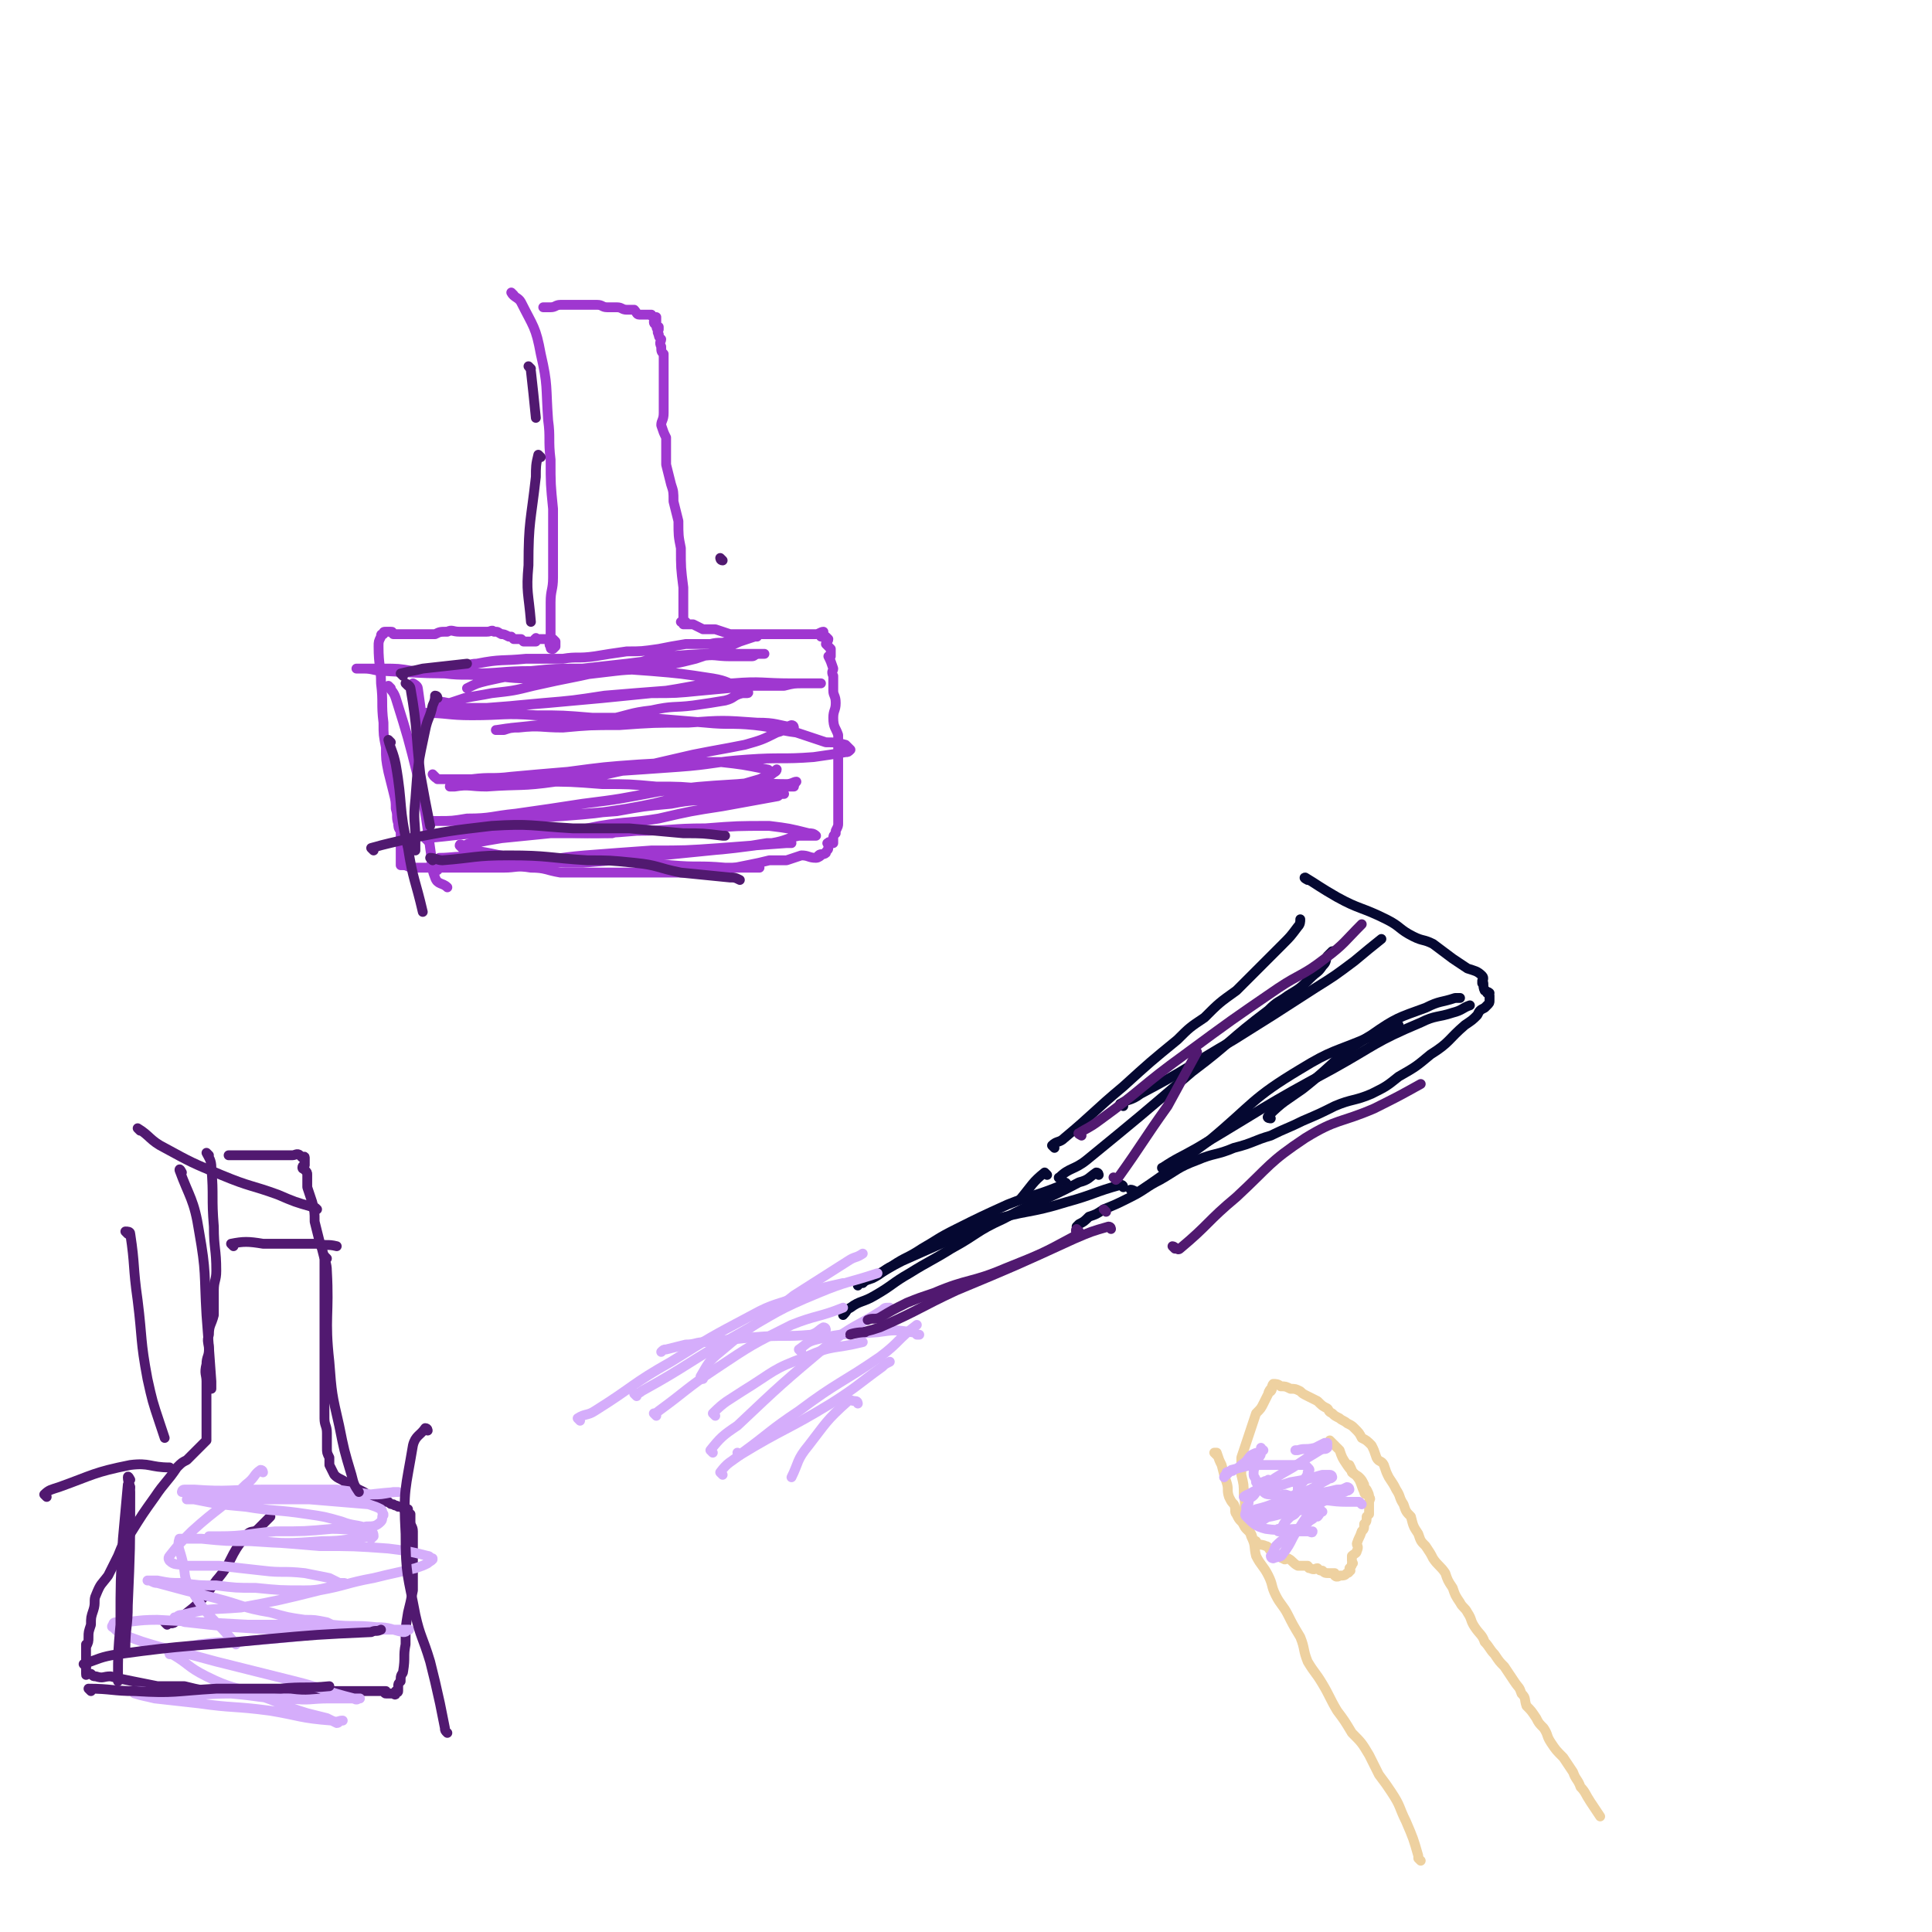 <svg viewBox='0 0 786 786' version='1.1' xmlns='http://www.w3.org/2000/svg' xmlns:xlink='http://www.w3.org/1999/xlink'><g fill='none' stroke='#050831' stroke-width='4' stroke-linecap='round' stroke-linejoin='round'><path d='M429,467c0,0 -1,-1 -1,-1 2,-2 3,-1 5,-3 12,-10 12,-11 24,-21 11,-10 11,-10 22,-19 5,-5 5,-5 11,-9 6,-6 6,-6 13,-11 5,-5 5,-5 11,-11 4,-4 4,-4 8,-8 3,-3 3,-3 6,-7 1,-1 1,-2 1,-3 '/><path d='M532,358c0,0 -2,-1 -1,-1 5,3 6,4 13,8 9,5 10,4 20,9 6,3 5,4 11,7 4,2 4,1 8,3 4,3 4,3 8,6 3,2 3,2 6,4 3,1 4,1 6,3 1,1 0,2 0,3 0,0 0,-1 0,-1 1,1 0,2 1,4 1,0 1,1 2,1 0,0 -1,-1 -1,0 0,0 1,0 1,1 0,1 0,1 0,2 0,1 0,1 -1,2 0,0 0,0 -1,1 -2,1 -2,1 -3,3 -2,2 -2,2 -5,4 -7,6 -6,7 -14,12 -6,5 -6,5 -13,9 -5,4 -5,4 -11,7 -7,3 -8,2 -15,5 -6,3 -6,3 -13,6 -6,3 -7,3 -13,6 -7,2 -7,3 -15,5 -7,3 -8,2 -15,5 -8,3 -8,4 -15,8 -6,3 -6,4 -12,7 -6,3 -6,3 -11,5 -3,2 -3,2 -6,3 -2,2 -2,2 -4,3 0,0 0,0 -1,1 '/><path d='M432,480c0,0 -2,-1 -1,-1 4,-4 6,-3 11,-7 22,-18 22,-18 43,-36 16,-12 15,-13 31,-25 4,-4 4,-3 8,-6 5,-3 5,-3 9,-7 3,-3 3,-2 5,-5 2,-2 1,-2 2,-4 1,-1 1,-1 2,-2 0,0 0,0 -1,1 '/><path d='M457,450c0,0 -2,-1 -1,-1 3,-2 4,-1 8,-4 19,-10 19,-11 38,-22 16,-10 16,-10 33,-21 8,-5 8,-5 16,-11 6,-5 6,-5 11,-9 '/><path d='M461,485c0,0 -1,-1 -1,-1 1,0 2,1 3,1 15,-10 15,-11 29,-21 18,-15 17,-17 37,-29 13,-8 14,-7 28,-13 6,-3 6,-3 12,-5 '/><path d='M474,476c0,0 -2,-1 -1,-1 6,-4 7,-4 14,-8 27,-16 27,-17 55,-32 18,-10 17,-11 36,-19 6,-3 7,-2 13,-4 4,-1 4,-2 7,-3 '/><path d='M517,455c0,0 -2,0 -1,-1 6,-6 7,-6 14,-11 14,-11 13,-13 28,-22 10,-7 11,-7 22,-11 6,-3 6,-2 12,-4 1,0 1,0 2,0 '/><path d='M434,482c0,0 0,-1 -1,-1 -2,1 -1,2 -3,2 -10,4 -10,3 -20,7 -11,5 -11,5 -21,10 -8,4 -7,4 -14,8 -6,4 -6,3 -12,7 -4,2 -4,3 -8,5 -3,1 -3,1 -5,2 -1,0 -1,0 -1,1 0,0 0,0 0,0 '/><path d='M447,478c0,0 0,-1 -1,-1 -3,2 -3,3 -7,4 -15,8 -16,7 -31,15 -11,5 -10,6 -21,12 -8,5 -9,5 -17,10 -7,4 -7,5 -14,9 -5,3 -6,2 -10,5 -2,1 -1,1 -3,3 '/><path d='M457,483c0,0 0,-1 -1,-1 -11,3 -11,4 -22,7 -16,5 -16,3 -32,8 -9,3 -9,4 -17,8 -9,4 -9,4 -18,8 -6,3 -5,3 -11,6 -3,1 -3,1 -5,3 '/><path d='M426,478c0,0 -1,-1 -1,-1 -5,4 -5,5 -10,11 '/></g>
<g fill='none' stroke='#D5ADFB' stroke-width='4' stroke-linecap='round' stroke-linejoin='round'><path d='M336,541c0,0 0,-1 -1,-1 -2,1 -2,2 -5,3 -11,1 -11,0 -23,1 -10,1 -10,1 -20,2 -4,0 -4,1 -8,1 -4,1 -4,1 -8,2 -1,0 -1,0 -2,1 '/><path d='M286,561c0,0 -1,0 -1,-1 3,-5 3,-6 8,-10 14,-12 15,-11 30,-23 11,-7 11,-7 22,-14 3,-2 3,-1 6,-3 '/><path d='M236,578c0,0 -1,-1 -1,-1 3,-2 4,-1 7,-3 16,-10 15,-11 31,-20 16,-10 16,-10 33,-19 9,-5 10,-4 20,-8 8,-3 8,-3 17,-5 '/><path d='M267,576c0,0 -1,-1 -1,-1 0,0 1,0 2,-1 11,-8 11,-9 23,-17 15,-10 15,-10 31,-18 10,-4 11,-3 21,-7 '/><path d='M291,576c0,0 -1,-1 -1,-1 5,-5 6,-5 12,-9 13,-8 12,-9 26,-14 11,-5 11,-3 23,-6 '/><path d='M294,600c0,0 -1,-1 -1,-1 3,-4 4,-4 8,-7 18,-11 19,-10 37,-21 11,-7 10,-7 21,-15 1,-1 1,-1 3,-2 '/><path d='M301,592c0,0 -1,-1 -1,-1 0,0 1,1 2,0 11,-8 11,-9 23,-17 16,-12 17,-11 33,-22 8,-6 7,-7 15,-13 '/><path d='M290,591c0,0 -1,-1 -1,-1 4,-5 5,-6 11,-10 18,-17 18,-17 37,-33 10,-8 11,-7 22,-14 1,-1 1,-1 3,-1 '/><path d='M259,568c0,0 -1,-1 -1,-1 1,0 2,0 3,-1 20,-11 19,-12 39,-23 16,-9 16,-10 33,-17 12,-5 12,-4 24,-8 '/><path d='M326,550c0,0 -1,-1 -1,-1 3,-2 3,-3 7,-4 12,-3 12,-2 25,-3 7,-1 7,-1 14,0 1,0 1,0 2,1 1,0 1,0 1,0 '/><path d='M349,571c0,0 0,-1 -1,-1 -2,0 -2,-1 -3,0 -9,8 -9,9 -16,18 -5,6 -4,7 -7,13 '/></g>
<g fill='none' stroke='#511970' stroke-width='4' stroke-linecap='round' stroke-linejoin='round'><path d='M85,470c0,0 -1,-1 -1,-1 1,2 2,3 2,6 1,12 0,12 1,24 0,9 1,9 1,18 0,4 -1,4 -1,8 0,5 0,5 0,10 -1,4 -2,4 -2,8 -1,3 0,3 0,6 0,3 -1,3 -1,6 -1,4 0,4 0,7 0,4 0,4 0,7 0,3 0,3 0,5 0,3 0,3 0,5 0,2 0,2 0,4 0,0 0,0 0,1 0,0 0,0 0,1 0,0 0,0 0,1 0,0 0,0 0,0 -1,1 -1,1 -1,1 -1,1 -1,1 -1,1 -1,1 -1,1 -2,2 -1,1 -1,1 -2,2 -1,1 -1,1 -2,2 -2,1 -2,1 -4,3 -4,6 -5,6 -9,12 -5,7 -5,7 -10,15 -3,4 -3,4 -5,9 -2,4 -2,4 -4,8 -3,4 -3,3 -5,8 -1,2 0,3 -1,6 -1,3 -1,3 -1,6 -1,3 -1,3 -1,5 0,2 0,2 -1,4 0,0 0,-1 0,-1 0,2 0,2 0,4 0,1 0,1 0,2 0,0 0,-1 0,-1 0,1 0,1 0,2 0,1 0,1 0,2 0,0 0,0 0,1 0,0 0,0 0,0 0,1 0,1 0,1 0,1 0,1 0,1 0,1 0,0 1,0 0,0 0,0 1,0 1,1 1,1 2,1 3,1 3,0 6,0 4,1 4,1 9,2 5,1 5,1 10,2 5,0 6,0 11,0 4,1 4,1 9,2 4,0 4,0 9,0 5,1 5,1 9,1 5,1 5,0 10,0 4,0 4,1 9,0 4,0 4,0 9,0 3,0 3,0 6,-1 3,0 3,0 6,0 2,0 2,0 3,0 3,0 3,0 5,0 2,0 2,0 4,0 2,0 2,0 3,0 0,0 -1,1 0,1 0,0 0,0 1,0 1,0 1,0 1,0 1,0 1,0 1,0 0,0 1,1 1,0 0,0 0,-1 0,-1 0,0 1,1 1,0 0,0 0,0 0,-1 0,0 0,0 0,-1 0,-1 0,-1 1,-2 0,0 0,-1 0,-1 0,-2 1,-2 1,-3 1,-6 0,-6 1,-11 0,-7 0,-7 1,-13 1,-4 1,-4 2,-9 0,-3 0,-3 0,-6 0,-3 0,-3 0,-6 0,-3 0,-3 0,-6 0,-3 0,-3 0,-6 0,-2 -1,-2 -1,-4 0,0 0,0 0,-1 0,0 0,0 0,-1 0,-1 0,-1 0,-1 0,0 0,1 0,1 -1,-1 -1,-2 -1,-3 -1,0 -1,0 -1,0 -1,0 -1,0 -1,-1 -1,0 -1,0 -2,0 -1,-1 -1,0 -2,-1 -1,0 -1,0 -2,-1 -2,0 -2,0 -4,-1 -3,-1 -3,-1 -6,-3 -2,-1 -2,-1 -4,-2 -3,-1 -3,-2 -5,-3 -2,-1 -2,-1 -3,-2 -1,-2 -1,-2 -2,-4 0,-1 0,-1 0,-3 -1,-2 -1,-2 -1,-4 0,-3 0,-3 0,-6 0,-3 -1,-3 -1,-6 0,-4 0,-4 0,-7 0,-7 0,-7 0,-13 0,-4 0,-4 0,-9 0,-2 0,-2 0,-3 0,-8 0,-8 0,-16 0,-5 0,-5 0,-9 0,-4 0,-4 0,-8 -1,-4 -1,-4 -2,-7 -1,-4 -1,-4 -2,-8 0,-4 0,-4 -1,-8 -1,-3 -1,-3 -2,-6 0,-2 0,-3 0,-5 0,-1 0,-1 -1,-2 0,-1 -1,0 -1,-1 0,-1 1,-1 1,-1 0,-1 0,-1 0,-2 0,0 0,0 0,0 0,-1 0,-1 0,-1 0,-1 -1,0 -1,0 -1,-1 -1,-1 -1,-1 -1,-1 -2,0 -3,0 -2,0 -2,0 -4,0 -2,0 -2,0 -5,0 -2,0 -2,0 -5,0 -2,0 -2,0 -4,0 -2,0 -2,0 -4,0 -1,0 -1,0 -2,0 -1,0 -2,0 -2,0 0,0 0,0 1,0 '/><path d='M95,507c0,0 -1,-1 -1,-1 5,-1 7,-1 13,0 11,0 11,0 22,0 4,1 4,0 8,1 '/><path d='M68,661c0,0 -1,-1 -1,-1 1,0 3,1 4,0 9,-7 10,-7 17,-17 7,-8 5,-10 12,-18 2,-3 3,-1 5,-3 2,-2 2,-2 4,-4 0,0 0,0 1,-1 '/></g>
<g fill='none' stroke='#D5ADFB' stroke-width='4' stroke-linecap='round' stroke-linejoin='round'><path d='M107,599c0,0 0,-1 -1,-1 -3,2 -2,3 -6,6 -10,10 -11,9 -22,19 -5,5 -5,5 -9,10 -1,1 0,2 0,2 2,2 3,1 6,2 7,0 7,0 14,0 9,1 9,1 18,2 8,1 8,0 17,1 5,1 5,1 10,2 2,1 2,1 4,2 1,0 1,0 2,0 0,1 1,0 0,0 0,1 -1,1 -2,1 -7,1 -7,2 -14,2 -10,0 -10,0 -20,-1 -8,0 -8,0 -16,-1 -7,0 -7,0 -14,-1 -5,0 -5,0 -10,-1 -1,0 -1,0 -3,0 0,0 -1,0 -1,0 0,0 1,0 1,0 2,1 2,1 3,1 11,3 11,3 23,6 12,3 11,4 23,6 7,2 7,2 14,3 4,0 4,0 9,1 2,1 2,1 5,2 0,0 0,0 1,0 0,1 1,1 0,1 0,0 -1,0 -2,0 -9,2 -9,2 -18,3 -11,1 -11,1 -23,2 -7,0 -7,0 -15,1 -5,1 -5,1 -10,2 -1,0 -2,0 -2,0 -1,1 0,1 0,2 0,0 0,0 1,0 7,4 6,5 14,9 10,5 11,4 22,8 9,3 9,4 19,7 4,1 4,1 8,2 2,1 2,1 4,2 1,0 1,-1 2,-1 0,0 1,0 0,0 -1,0 -2,1 -4,0 -13,-1 -13,-2 -25,-4 -15,-2 -15,-1 -29,-3 -9,-1 -9,-1 -18,-2 -4,-1 -5,-1 -8,-2 -1,0 0,-1 0,-1 1,0 1,0 2,0 7,1 7,1 14,1 12,1 12,0 23,0 12,1 12,2 24,2 8,1 8,0 16,0 5,0 5,0 10,0 1,0 1,0 2,0 0,0 1,0 0,0 0,0 -1,1 -2,0 -12,-3 -12,-4 -24,-7 -16,-4 -16,-4 -32,-8 -11,-3 -11,-3 -23,-6 -7,-2 -7,-2 -15,-5 -2,-1 -2,-1 -4,-3 -1,0 0,-1 0,-1 0,-1 1,-1 1,-1 8,0 8,-1 17,-1 19,1 19,1 37,2 17,0 17,0 34,0 9,1 9,0 18,1 6,0 6,1 11,2 1,0 1,0 2,-1 0,0 1,0 0,0 -5,0 -5,0 -11,0 -15,0 -15,1 -29,0 -16,0 -16,0 -31,-1 -10,-1 -10,-1 -19,-2 -2,0 -2,-1 -4,-2 -1,0 -1,0 -1,0 0,0 0,1 0,1 1,-1 1,-2 3,-2 12,-3 12,-2 24,-3 16,-3 16,-3 32,-7 11,-2 11,-3 22,-5 8,-2 9,-2 17,-4 3,-1 3,-1 5,-2 1,-1 2,-1 2,-2 0,0 0,1 0,0 -1,0 -1,-1 -2,-1 -8,-2 -8,-2 -16,-3 -14,-1 -14,-1 -28,-1 -12,-1 -12,-1 -25,-2 -6,0 -6,-1 -13,-2 -3,0 -3,0 -5,0 -1,0 -2,0 -2,0 0,0 1,0 1,0 1,0 1,1 3,0 11,0 11,-1 23,-2 12,0 12,0 23,-1 7,0 7,1 14,-1 3,0 4,0 6,-2 1,-1 0,-2 1,-3 0,0 0,1 0,0 -1,-1 0,-1 -1,-2 -2,-1 -2,-1 -5,-2 -12,-1 -12,-1 -24,-2 -12,-1 -12,-1 -25,-2 -8,0 -8,0 -16,-1 -5,0 -6,1 -11,0 0,0 0,-1 1,-1 1,0 2,0 4,0 14,1 14,0 29,0 14,0 14,0 29,0 7,1 7,1 14,2 4,0 4,0 9,-1 1,0 2,0 2,0 0,0 -1,0 -1,0 -14,1 -14,2 -28,3 -18,0 -18,0 -36,0 -9,0 -9,0 -19,0 -1,0 -2,0 -2,0 0,0 1,0 1,0 1,0 1,0 2,0 10,2 10,2 21,3 12,2 12,1 25,3 7,1 7,1 14,3 5,2 6,1 11,3 1,1 2,1 2,3 0,0 -1,1 -1,1 0,0 0,-1 0,-1 -10,1 -10,2 -20,2 -14,1 -14,1 -29,0 -10,0 -10,0 -20,-1 -4,0 -4,0 -7,0 -1,0 -2,0 -2,0 -1,3 0,4 1,8 2,7 0,7 4,13 7,12 9,11 18,22 '/></g>
<g fill='none' stroke='#EED1A0' stroke-width='4' stroke-linecap='round' stroke-linejoin='round'><path d='M578,757c0,0 -1,-1 -1,-1 0,0 0,0 0,-1 -2,-7 -2,-7 -5,-14 -3,-6 -2,-6 -6,-12 -2,-3 -2,-3 -5,-7 -2,-4 -2,-4 -4,-8 -3,-5 -3,-5 -7,-9 -3,-5 -3,-5 -6,-9 -3,-5 -3,-6 -6,-11 -3,-5 -3,-4 -6,-9 -2,-5 -1,-5 -3,-10 -3,-5 -3,-5 -5,-9 -2,-4 -3,-4 -5,-8 -2,-4 -1,-4 -3,-8 -2,-4 -3,-4 -5,-8 -1,-4 0,-4 -2,-8 -1,-4 -2,-4 -3,-8 0,-4 1,-4 0,-9 0,-4 0,-4 -1,-8 0,-3 0,-3 0,-7 1,-3 1,-3 2,-6 1,-3 1,-3 2,-6 1,-3 1,-3 2,-6 2,-2 2,-2 3,-4 1,-2 1,-2 2,-4 0,-1 1,-2 1,-2 0,0 0,1 0,1 1,-1 0,-2 1,-3 1,0 2,0 3,1 2,0 2,0 4,1 2,0 2,0 4,1 1,1 1,1 3,2 2,1 2,1 4,2 2,2 2,2 4,3 1,1 0,1 2,2 1,1 1,1 3,2 1,1 2,1 3,2 2,1 2,1 3,2 2,2 2,2 3,4 2,1 2,1 4,3 1,2 1,2 2,5 1,2 2,1 3,3 1,3 1,3 2,5 2,3 2,3 3,5 2,3 1,3 3,6 1,3 1,3 3,5 1,4 1,4 3,7 1,3 1,3 3,5 2,3 2,3 3,5 2,3 3,3 5,6 1,3 1,3 3,6 1,3 1,3 3,6 1,2 2,2 3,4 2,3 1,3 3,6 2,3 3,3 4,6 2,2 2,3 4,5 2,3 2,3 4,5 2,3 2,3 4,6 2,3 2,2 3,5 2,2 1,2 2,5 2,2 2,2 4,5 1,2 1,2 3,4 2,3 1,3 3,6 2,3 2,3 5,6 2,3 2,3 4,6 1,3 2,3 3,6 2,2 2,3 4,6 2,3 2,3 4,6 0,0 0,0 0,0 '/><path d='M495,592c0,0 -1,-1 -1,-1 0,0 1,0 1,0 1,3 1,3 2,5 1,4 1,4 2,7 1,3 0,3 1,6 1,2 1,2 2,3 1,2 0,3 1,4 1,2 1,2 2,3 1,1 1,2 2,3 1,1 1,1 2,2 1,2 0,2 2,3 1,2 2,1 4,2 1,0 1,1 2,2 1,1 2,1 3,2 1,0 1,1 2,1 1,1 1,0 2,0 2,1 2,2 4,3 0,0 0,0 1,0 1,0 2,0 3,0 1,1 0,1 1,1 2,1 2,0 3,0 1,1 1,1 2,1 1,1 1,1 3,1 1,0 1,0 2,0 0,1 1,1 1,1 0,1 -1,0 -1,0 0,0 1,1 2,0 2,0 2,0 3,-1 0,0 1,0 1,-1 1,0 0,0 0,-1 1,-1 1,-1 1,-2 1,0 0,0 0,-1 0,-1 0,-1 0,-2 1,-1 2,-1 2,-2 1,-2 0,-2 0,-3 1,-3 1,-2 2,-5 1,-1 1,-1 1,-3 1,-1 1,-1 1,-3 1,-1 1,-1 1,-1 0,-2 0,-2 0,-3 0,-1 0,-1 0,-2 0,-1 1,-1 0,-2 0,-1 0,-1 -1,-3 -1,-1 -1,-1 -1,-2 -1,-2 -1,-2 -2,-3 -1,-1 -2,-1 -3,-2 0,-1 0,-1 -1,-3 '/><path d='M556,608c0,0 -1,0 -1,-1 -1,-2 -1,-3 -2,-5 -2,-3 -3,-3 -5,-6 -2,-3 -2,-3 -3,-6 -2,-2 -2,-2 -4,-4 '/></g>
<g fill='none' stroke='#D5ADFB' stroke-width='4' stroke-linecap='round' stroke-linejoin='round'><path d='M538,611c0,0 -1,-1 -1,-1 -1,0 0,1 -1,1 -3,5 -4,5 -7,10 -4,5 -3,6 -7,11 -1,2 -2,1 -4,2 0,0 -1,0 -1,-1 1,-1 1,-2 2,-4 2,-2 2,-2 5,-4 3,-2 3,-2 6,-4 2,-1 2,-2 4,-3 1,-1 1,-1 2,-1 1,-1 1,-2 2,-2 0,0 -1,0 -1,0 0,0 1,0 0,-1 -2,0 -2,0 -4,0 -7,1 -7,0 -14,2 -4,1 -4,2 -8,4 0,0 -1,0 -1,-1 0,0 0,0 1,-1 6,-1 7,-1 13,-3 6,-1 6,-1 12,-3 4,-2 4,-2 9,-4 1,-1 1,-1 2,-1 1,-1 1,0 2,-1 0,0 -1,1 -1,0 1,0 1,0 1,0 0,0 0,-1 -1,-1 -2,1 -2,1 -4,1 -8,2 -8,1 -15,3 -6,2 -6,2 -13,4 -2,1 -2,1 -5,2 -1,0 -2,1 -2,0 0,0 1,0 2,-1 4,-1 4,-1 9,-3 6,-3 6,-2 13,-5 4,-2 3,-2 7,-4 1,-1 1,0 2,-1 0,0 0,-1 -1,-1 -1,0 -1,0 -3,0 -7,2 -7,2 -13,3 -6,2 -6,2 -13,3 -2,1 -2,1 -4,2 -1,0 -2,1 -2,1 2,-1 3,-2 6,-3 7,-5 7,-5 14,-9 6,-4 6,-4 11,-7 2,-1 2,0 3,-1 0,-1 0,-1 0,-2 0,0 0,0 0,1 0,0 0,-1 -1,-1 -2,1 -2,1 -4,2 -4,1 -4,0 -7,1 0,0 0,0 -1,0 '/><path d='M554,612c0,0 -1,-1 -1,-1 -2,0 -2,0 -5,0 -7,0 -7,-1 -15,-1 -4,1 -4,1 -7,1 -2,1 -3,0 -3,0 0,0 2,1 2,0 1,0 -1,0 -1,0 0,0 1,0 2,-1 0,0 0,-1 1,-2 1,-1 1,-1 1,-3 1,-1 1,-1 2,-2 1,-1 1,-2 2,-3 0,-1 0,-1 0,-1 1,-1 1,-1 0,-2 0,0 0,0 -1,-1 -4,0 -4,0 -9,0 -6,0 -6,0 -13,0 -4,1 -4,1 -8,2 -1,1 -1,1 -2,2 -1,0 -1,1 -1,1 0,0 1,-1 1,-2 2,-1 2,0 3,-1 2,-1 2,-1 3,-2 3,-2 2,-2 4,-4 2,-1 2,-1 3,-1 1,-1 1,0 2,-1 0,0 -1,0 -1,0 0,0 0,-1 0,-1 0,0 1,1 0,1 0,2 0,2 -1,3 0,2 -1,2 -1,3 -1,2 -1,2 -1,4 0,1 1,1 1,3 1,1 0,2 2,3 2,2 2,2 5,2 3,1 3,0 5,0 3,1 3,1 5,2 1,1 1,1 1,1 1,0 1,1 0,1 0,1 0,1 -1,2 -1,2 -1,2 -3,3 -1,1 -1,1 -2,2 -1,1 -1,2 -2,3 0,0 0,0 -1,0 0,0 0,1 0,1 2,0 3,0 5,0 2,0 2,0 5,0 1,0 1,0 2,0 1,0 2,1 2,0 -2,0 -3,0 -5,-1 -7,0 -7,1 -14,0 -4,-1 -5,-2 -8,-5 -1,-1 0,-1 0,-3 0,0 0,0 0,-1 1,-1 1,-1 1,-3 1,-1 2,-1 3,-3 1,-1 1,-2 2,-3 0,-1 0,-1 1,-1 1,-1 1,0 2,-1 0,0 0,0 0,0 '/></g>
<g fill='none' stroke='#9F37D0' stroke-width='4' stroke-linecap='round' stroke-linejoin='round'><path d='M209,120c0,0 -1,-1 -1,-1 1,2 3,2 4,4 5,10 6,10 8,21 3,13 2,13 3,27 1,7 0,8 1,16 0,10 0,10 1,20 0,7 0,7 0,15 0,7 0,7 0,13 0,5 -1,5 -1,10 0,4 0,4 0,8 0,3 0,3 0,5 0,2 0,2 0,3 0,1 -1,1 0,2 0,1 0,1 1,1 0,0 0,0 1,-1 0,-1 0,-1 0,-1 0,-1 0,-1 0,-1 -1,-1 -1,-1 -1,-1 -1,0 -1,0 -1,0 -1,0 -1,0 -1,0 -1,0 -1,0 -1,0 -1,0 -1,0 -1,0 -1,0 -1,0 -1,0 -1,0 -1,0 -1,0 -1,0 -1,-1 -1,0 -1,0 0,0 0,1 -1,0 -1,0 -1,0 -1,0 -1,0 -1,0 -1,0 -1,0 -1,0 -1,0 -1,0 -1,0 -1,0 -1,0 -1,0 -1,-1 -1,-1 -1,-1 -1,0 -1,0 -1,0 -1,0 -1,0 -1,0 -1,0 -1,0 -1,0 -1,-1 -1,-1 -1,-1 -1,0 -1,0 -1,0 -2,-1 -2,-1 -3,-1 -2,-1 -1,-1 -3,-1 -1,-1 -1,0 -3,0 -3,0 -3,0 -6,0 -2,0 -2,0 -5,0 -3,0 -3,-1 -5,0 -3,0 -3,0 -5,1 -2,0 -2,0 -4,0 -1,0 -1,0 -3,0 -1,0 -1,0 -2,0 -1,0 -1,0 -2,0 0,0 0,0 0,0 -1,0 -1,0 -3,0 0,0 0,0 -1,0 -1,0 -1,0 -2,0 -1,-1 0,-1 -1,-1 -1,0 -1,0 -2,0 0,0 0,0 0,0 -1,0 -1,0 -1,1 -1,0 -1,0 -1,1 -1,2 -1,2 -1,4 0,8 1,8 1,15 1,8 0,8 1,16 0,5 0,5 1,10 0,5 0,5 1,10 1,4 1,4 2,8 1,4 1,4 1,7 1,3 0,3 1,6 0,1 0,2 1,3 0,0 0,-1 0,-1 0,2 0,2 0,3 0,1 0,1 0,2 0,2 0,2 0,4 0,1 0,1 0,2 0,1 0,1 0,2 0,0 0,-1 0,-1 0,1 0,1 0,2 0,1 0,1 0,1 0,0 0,0 1,0 2,0 2,1 4,1 7,0 7,0 14,0 6,0 6,0 13,0 5,0 5,0 10,0 5,0 5,-1 11,0 6,0 6,1 12,2 7,0 7,0 14,0 6,0 6,0 13,0 7,0 7,0 14,0 7,0 7,0 14,0 5,-1 5,-1 11,-1 5,-1 5,-1 10,-2 5,-1 5,-1 9,-2 4,0 4,0 7,0 3,-1 3,-1 6,-2 3,0 3,1 6,1 1,0 2,-1 2,-1 0,0 -1,0 -1,0 1,-1 2,0 3,-1 0,-1 1,-1 1,-2 0,0 0,0 0,-1 0,0 0,0 0,0 0,-1 -1,-1 0,-1 0,-1 1,0 2,0 0,-1 0,-1 0,-2 0,-1 0,-1 1,-2 0,0 0,0 0,-1 1,-2 1,-2 1,-3 0,-3 0,-3 0,-6 0,-7 0,-7 0,-13 0,-5 0,-5 0,-10 0,-4 0,-4 0,-7 -1,-3 -2,-3 -2,-7 0,-3 1,-3 1,-6 0,-3 -1,-3 -1,-5 0,-3 0,-3 0,-6 -1,-2 0,-2 0,-3 -1,-3 -1,-3 -2,-5 0,0 1,0 1,0 0,-2 0,-2 0,-3 -1,-1 -1,-1 -2,-2 0,-1 1,-1 1,-2 0,0 0,0 0,0 -1,-1 -1,-1 -1,-1 -1,0 -2,0 -2,0 0,-1 1,-2 1,-2 -1,0 -2,1 -3,1 -1,0 -1,0 -3,0 -5,0 -5,0 -10,0 -6,0 -6,0 -13,0 -4,0 -4,0 -9,0 -3,-1 -3,-1 -6,-2 -2,0 -2,0 -5,0 -2,-1 -2,-1 -4,-2 -2,0 -3,0 -4,0 0,0 1,-1 1,-1 0,0 -1,0 -2,0 0,0 1,0 1,0 0,-1 0,-1 0,-2 0,0 0,0 0,-1 0,-1 0,-1 0,-1 0,-2 0,-2 0,-4 0,-3 0,-3 0,-6 -1,-8 -1,-8 -1,-16 -1,-5 -1,-5 -1,-11 -1,-4 -1,-4 -2,-8 0,-4 0,-4 -1,-7 -1,-4 -1,-4 -2,-8 0,-3 0,-3 0,-5 0,-3 0,-3 0,-6 -1,-2 -1,-2 -2,-5 0,-2 1,-2 1,-5 0,-3 0,-3 0,-7 0,-2 0,-2 0,-5 0,-2 0,-2 0,-5 0,-2 0,-2 0,-3 0,-1 0,-1 0,-1 0,-2 0,-2 0,-3 -1,-1 -1,-1 -1,-3 -1,-2 0,-2 0,-3 -1,-1 -1,-1 -1,-2 -1,-1 0,-2 0,-3 0,0 0,1 0,1 -1,0 -1,-1 -1,-2 0,0 -1,0 -1,-1 0,0 1,0 1,0 0,-1 0,-1 0,-1 0,-1 0,-1 0,-1 -1,0 -1,0 -1,0 -1,0 -1,-1 -1,-1 -1,0 -1,0 -2,0 -1,0 -1,0 -3,0 -1,0 -1,-1 -2,-2 -1,0 -2,0 -3,0 -2,0 -2,-1 -4,-1 -2,0 -2,0 -4,0 -2,0 -2,-1 -4,-1 -1,0 -1,0 -3,0 -4,0 -4,0 -7,0 -3,0 -3,0 -5,0 -2,0 -2,1 -4,1 -1,0 -1,0 -2,0 0,0 -1,0 -1,0 0,0 0,0 1,0 '/><path d='M189,273c0,0 -1,0 -1,-1 2,-1 3,-2 6,-2 10,-2 10,-1 20,-2 7,0 8,0 15,0 6,-1 6,0 13,-1 6,-1 6,-1 13,-2 6,0 6,0 13,-1 5,-1 5,-1 11,-2 5,0 5,0 10,0 4,-1 4,0 7,-1 3,0 3,-1 5,-2 2,0 3,0 3,0 1,0 -1,1 -1,1 1,0 2,-1 4,-1 0,0 -1,0 -1,0 1,0 2,0 2,0 0,0 -1,0 -1,0 -3,1 -3,1 -6,2 -9,4 -9,4 -18,7 -8,2 -8,2 -17,3 -8,2 -8,1 -16,2 -9,1 -8,1 -17,2 -9,1 -9,1 -18,1 -9,0 -9,-1 -18,-1 -8,-1 -8,0 -16,-1 -7,0 -7,-1 -13,-1 -6,-1 -6,-1 -12,-1 -3,0 -3,0 -6,0 -2,0 -2,0 -3,0 -1,0 -1,0 -2,0 0,0 1,0 1,0 1,0 1,0 2,0 4,0 4,1 9,1 17,1 17,1 34,1 13,0 13,-1 25,-1 10,-1 10,-1 21,-1 9,-1 9,-1 18,-2 8,-1 8,-1 16,-2 7,0 7,-1 14,-1 6,-1 6,0 12,0 4,0 4,0 9,0 1,0 1,-1 3,-1 1,0 2,0 2,0 0,0 -1,0 -2,0 -1,0 -1,0 -3,0 -4,0 -4,0 -9,0 -12,0 -12,0 -25,1 -9,1 -9,2 -17,4 -10,2 -10,2 -19,4 -10,2 -10,2 -19,4 -8,2 -8,2 -17,3 -5,1 -6,1 -11,2 -3,1 -3,1 -6,2 -2,0 -3,-1 -5,0 0,0 1,1 1,2 0,0 0,-1 0,-1 0,1 -1,1 0,1 1,0 1,0 3,0 8,0 8,0 16,0 13,-1 13,-1 25,-2 11,-1 11,-1 22,-2 10,-1 10,-1 20,-2 10,0 10,0 20,-1 11,-1 11,-1 21,-2 7,0 7,0 13,0 4,-1 4,-1 8,-1 3,0 3,0 5,0 1,0 1,0 1,0 1,0 1,0 1,0 0,0 -1,0 -1,0 -6,0 -6,0 -11,0 -12,0 -12,-1 -24,0 -14,0 -14,1 -27,3 -13,1 -13,1 -25,2 -13,2 -13,2 -25,3 -11,1 -11,1 -21,2 -9,1 -9,1 -17,2 -5,0 -5,0 -9,0 -3,0 -5,0 -5,0 -1,0 1,0 3,0 10,0 10,1 20,1 13,0 13,-1 26,0 11,0 11,0 23,1 11,0 11,0 22,0 12,1 12,1 24,2 10,1 10,0 20,1 9,1 9,2 17,3 6,2 6,2 12,4 4,0 4,0 8,1 1,1 1,1 2,2 0,0 0,0 0,0 -1,1 -1,1 -2,1 -6,1 -6,1 -13,2 -13,1 -13,0 -27,1 -14,1 -14,2 -28,3 -14,1 -14,1 -29,2 -13,1 -13,1 -26,2 -11,1 -11,0 -22,1 -8,0 -8,0 -16,0 -2,0 -2,0 -5,0 -1,-1 -2,-2 -2,-2 0,0 1,2 3,2 6,0 6,0 13,0 14,0 14,0 28,1 12,0 12,0 25,1 11,0 11,0 22,1 10,0 10,0 20,1 8,0 8,-1 16,0 5,0 5,0 10,1 2,0 2,0 4,0 1,1 1,1 2,1 0,0 -1,0 -1,0 -1,0 -1,1 -2,1 -11,2 -11,2 -22,4 -13,2 -13,2 -26,5 -12,2 -12,1 -24,3 -10,2 -10,2 -20,3 -10,1 -10,1 -20,2 -6,1 -6,1 -11,2 -2,0 -2,0 -4,1 -1,0 -2,-1 -2,0 0,0 0,0 1,1 0,0 0,0 0,0 2,0 2,0 4,1 9,1 9,2 19,3 14,1 14,0 29,0 10,0 10,-1 21,-1 10,-1 10,-1 20,-2 9,0 9,0 18,-1 7,-1 7,-1 13,-2 4,0 4,0 7,0 1,0 1,0 2,0 1,0 1,0 1,0 -1,0 -1,0 -2,0 -14,1 -14,1 -27,2 -14,1 -14,1 -28,1 -14,1 -14,1 -27,2 -12,1 -12,2 -23,2 -10,0 -10,-2 -19,-2 -6,0 -6,0 -11,1 -2,0 -2,0 -5,0 0,0 -2,0 -1,0 5,0 7,-1 14,0 10,0 10,1 20,1 12,1 12,1 24,1 12,-1 12,-1 23,-2 9,-1 9,-1 19,-2 10,-1 10,-1 20,-2 8,-1 8,-1 15,-2 6,-1 6,-2 11,-3 3,0 3,0 5,0 1,0 2,0 2,0 -1,-1 -2,-1 -3,-1 -8,-2 -8,-2 -16,-3 -13,0 -13,0 -26,1 -14,0 -14,1 -28,1 -12,1 -12,1 -24,1 -10,0 -10,0 -21,0 -7,0 -7,0 -15,0 -4,-1 -4,-1 -8,-2 -2,-1 -2,-1 -4,-2 0,0 0,1 0,1 0,0 -1,-1 0,-1 1,0 1,0 2,0 6,-1 6,-1 12,-1 12,-1 12,-1 24,-2 13,-1 13,-1 26,-2 11,-2 11,-2 22,-3 10,-2 10,-1 20,-2 8,-1 8,-2 16,-3 5,-1 6,-1 11,-2 1,0 1,0 3,0 0,-1 1,-2 1,-2 -1,0 -2,1 -4,1 -10,0 -10,-1 -20,0 -16,1 -16,1 -32,3 -16,3 -15,3 -31,5 -13,2 -13,2 -27,4 -10,1 -10,2 -20,2 -6,1 -6,1 -12,1 -1,0 -1,0 -2,0 0,0 -1,0 -1,0 2,0 2,0 4,0 10,0 10,0 20,0 15,-1 15,-1 30,-2 13,-1 13,-1 26,-3 11,-2 11,-2 22,-5 9,-1 9,-1 19,-3 6,-2 6,-2 13,-4 2,-1 3,-1 5,-2 1,-1 2,-1 2,-2 0,0 -1,1 -2,1 -1,0 -1,-1 -2,-1 -10,-2 -10,-2 -19,-3 -16,0 -16,0 -33,1 -14,1 -14,1 -29,3 -12,1 -12,1 -23,2 -8,1 -8,0 -16,1 -4,1 -5,1 -8,2 -1,0 -1,1 -1,1 1,0 1,0 2,0 6,-1 6,0 13,0 14,-1 14,0 28,-2 15,-1 15,-2 30,-5 13,-3 13,-3 26,-6 10,-2 11,-2 21,-4 7,-2 7,-2 13,-5 4,-1 3,-2 6,-3 1,0 1,1 1,1 -7,-1 -7,-2 -15,-2 -14,-1 -14,-1 -28,0 -14,0 -14,0 -28,1 -12,0 -12,0 -23,1 -9,0 -9,-1 -18,0 -3,0 -3,0 -6,1 -2,0 -4,0 -3,0 6,-1 8,-1 17,-2 14,-1 14,0 27,-2 10,-2 10,-3 19,-4 9,-2 9,-1 17,-2 7,-1 7,-1 13,-2 4,-1 3,-2 7,-3 1,0 2,0 2,0 1,0 0,-1 0,-1 -1,-1 -1,-1 -2,-1 -6,-2 -6,-3 -12,-4 -13,-2 -13,-2 -25,-3 -13,-1 -13,-1 -26,0 -11,0 -11,0 -22,1 -10,1 -10,1 -19,3 -4,1 -4,1 -8,3 '/><path d='M159,280c0,0 -1,-1 -1,-1 1,2 2,2 3,5 5,16 5,16 9,32 3,14 3,14 5,29 1,6 0,7 2,12 1,3 3,2 5,4 '/><path d='M169,279c0,0 -1,-1 -1,-1 0,0 2,1 2,2 1,7 1,7 2,15 '/><path d='M178,354c0,0 -1,-1 -1,-1 4,-1 6,-1 11,-1 16,-2 16,-2 31,-3 16,0 16,1 31,1 11,1 11,1 23,2 11,1 11,0 22,1 7,0 7,0 14,0 '/><path d='M174,342c0,0 -1,-1 -1,-1 13,-1 14,-2 28,-2 24,-1 24,0 48,0 '/></g>
<g fill='none' stroke='#511970' stroke-width='4' stroke-linecap='round' stroke-linejoin='round'><path d='M159,302c0,0 -1,-1 -1,-1 1,4 2,5 3,10 3,17 1,17 5,34 2,13 3,13 6,26 '/><path d='M178,284c0,0 0,-1 -1,-1 0,1 0,2 -1,4 -1,5 -2,5 -3,10 -3,14 -3,14 -4,28 -1,9 0,9 0,17 0,2 0,2 0,4 '/><path d='M176,350c0,0 -1,-1 -1,-1 2,0 3,1 5,1 13,-1 13,-2 27,-2 16,0 16,1 32,2 9,0 9,0 19,1 10,1 9,2 19,4 10,1 10,1 20,2 2,0 2,0 4,1 '/><path d='M152,346c0,0 -1,-1 -1,-1 7,-2 8,-2 16,-4 16,-3 16,-3 33,-5 16,-1 16,0 33,1 12,0 12,0 23,0 11,1 11,1 22,2 8,0 8,0 16,1 0,0 0,0 1,0 '/><path d='M166,279c0,0 -1,-1 -1,-1 0,0 2,1 2,2 3,17 2,18 4,35 2,11 2,11 4,21 '/><path d='M164,275c0,0 -1,-1 -1,-1 4,-1 5,-1 9,-2 9,-1 9,-1 18,-2 '/><path d='M220,186c0,0 -1,-1 -1,-1 -1,4 -1,5 -1,9 -2,18 -3,18 -3,36 -1,11 0,11 1,23 '/><path d='M216,150c0,0 -1,-1 -1,-1 0,0 1,1 1,2 1,9 1,9 2,19 '/><path d='M294,228c0,0 -1,-1 -1,-1 0,0 0,1 1,1 '/><path d='M450,493c0,0 -1,-1 -1,-1 '/><path d='M454,480c0,0 -1,-1 -1,-1 0,0 2,1 2,0 10,-14 10,-15 20,-29 6,-11 6,-11 12,-22 '/><path d='M440,462c0,0 -2,-1 -1,-1 3,-2 4,-2 8,-5 18,-13 17,-14 35,-27 19,-14 19,-14 38,-27 9,-6 10,-5 19,-12 8,-6 8,-7 15,-14 '/><path d='M478,508c0,0 -1,-1 -1,-1 1,0 2,2 3,1 12,-10 11,-11 23,-21 14,-13 13,-14 28,-24 13,-8 14,-6 28,-12 10,-5 10,-5 19,-10 '/><path d='M452,500c0,0 0,-1 -1,-1 -7,2 -7,2 -14,5 -24,11 -24,11 -48,21 -15,7 -15,8 -31,15 -3,1 -3,1 -7,2 -3,0 -6,1 -5,1 0,0 3,-1 6,-1 '/><path d='M439,501c0,0 -1,-1 -1,-1 -1,1 1,2 -1,3 -13,7 -13,7 -28,13 -14,6 -15,4 -29,10 -6,2 -6,2 -11,4 -6,3 -6,3 -11,6 -2,1 -3,0 -5,1 '/><path d='M53,602c0,0 -1,-2 -1,-1 0,2 1,3 1,6 0,23 0,23 -1,46 0,9 -1,9 -1,18 '/><path d='M53,605c0,0 0,-1 -1,-1 0,0 0,0 0,0 -1,11 -1,11 -2,22 -1,17 -1,17 -1,35 -1,11 -1,11 -1,23 '/><path d='M37,688c0,0 -1,-1 -1,-1 9,0 10,1 19,1 16,1 16,0 33,-1 13,0 13,0 26,0 10,-1 10,0 20,-1 '/><path d='M35,678c0,0 -1,-1 -1,-1 6,-2 7,-3 14,-4 29,-4 29,-3 59,-6 22,-2 22,-2 44,-3 2,-1 2,0 4,-1 '/><path d='M174,582c0,0 0,-1 -1,-1 -2,3 -4,3 -5,7 -3,18 -4,18 -3,36 0,17 1,17 4,33 2,9 3,9 6,19 2,8 2,8 4,17 1,5 1,5 2,10 0,1 0,1 1,2 '/><path d='M19,609c0,0 -1,-1 -1,-1 2,-2 3,-2 6,-3 14,-5 14,-6 29,-9 8,-1 8,1 16,1 '/><path d='M52,502c0,0 -1,-1 -1,-1 1,0 2,0 2,1 2,13 1,13 3,27 2,16 1,16 4,32 2,9 2,9 5,18 1,3 1,3 2,6 '/><path d='M74,477c0,0 -1,-2 -1,-1 4,11 6,12 8,25 3,17 2,17 3,34 1,13 1,13 2,27 0,1 0,1 0,3 '/><path d='M57,460c0,0 -1,-1 -1,-1 5,3 5,5 11,8 11,6 11,6 23,11 12,5 12,4 23,8 7,3 7,3 14,5 1,0 1,0 2,1 '/><path d='M133,512c0,0 -1,-1 -1,-1 0,2 1,3 1,6 1,18 -1,19 1,37 1,13 1,13 4,26 2,10 2,10 5,20 1,4 1,4 3,7 '/></g>
</svg>